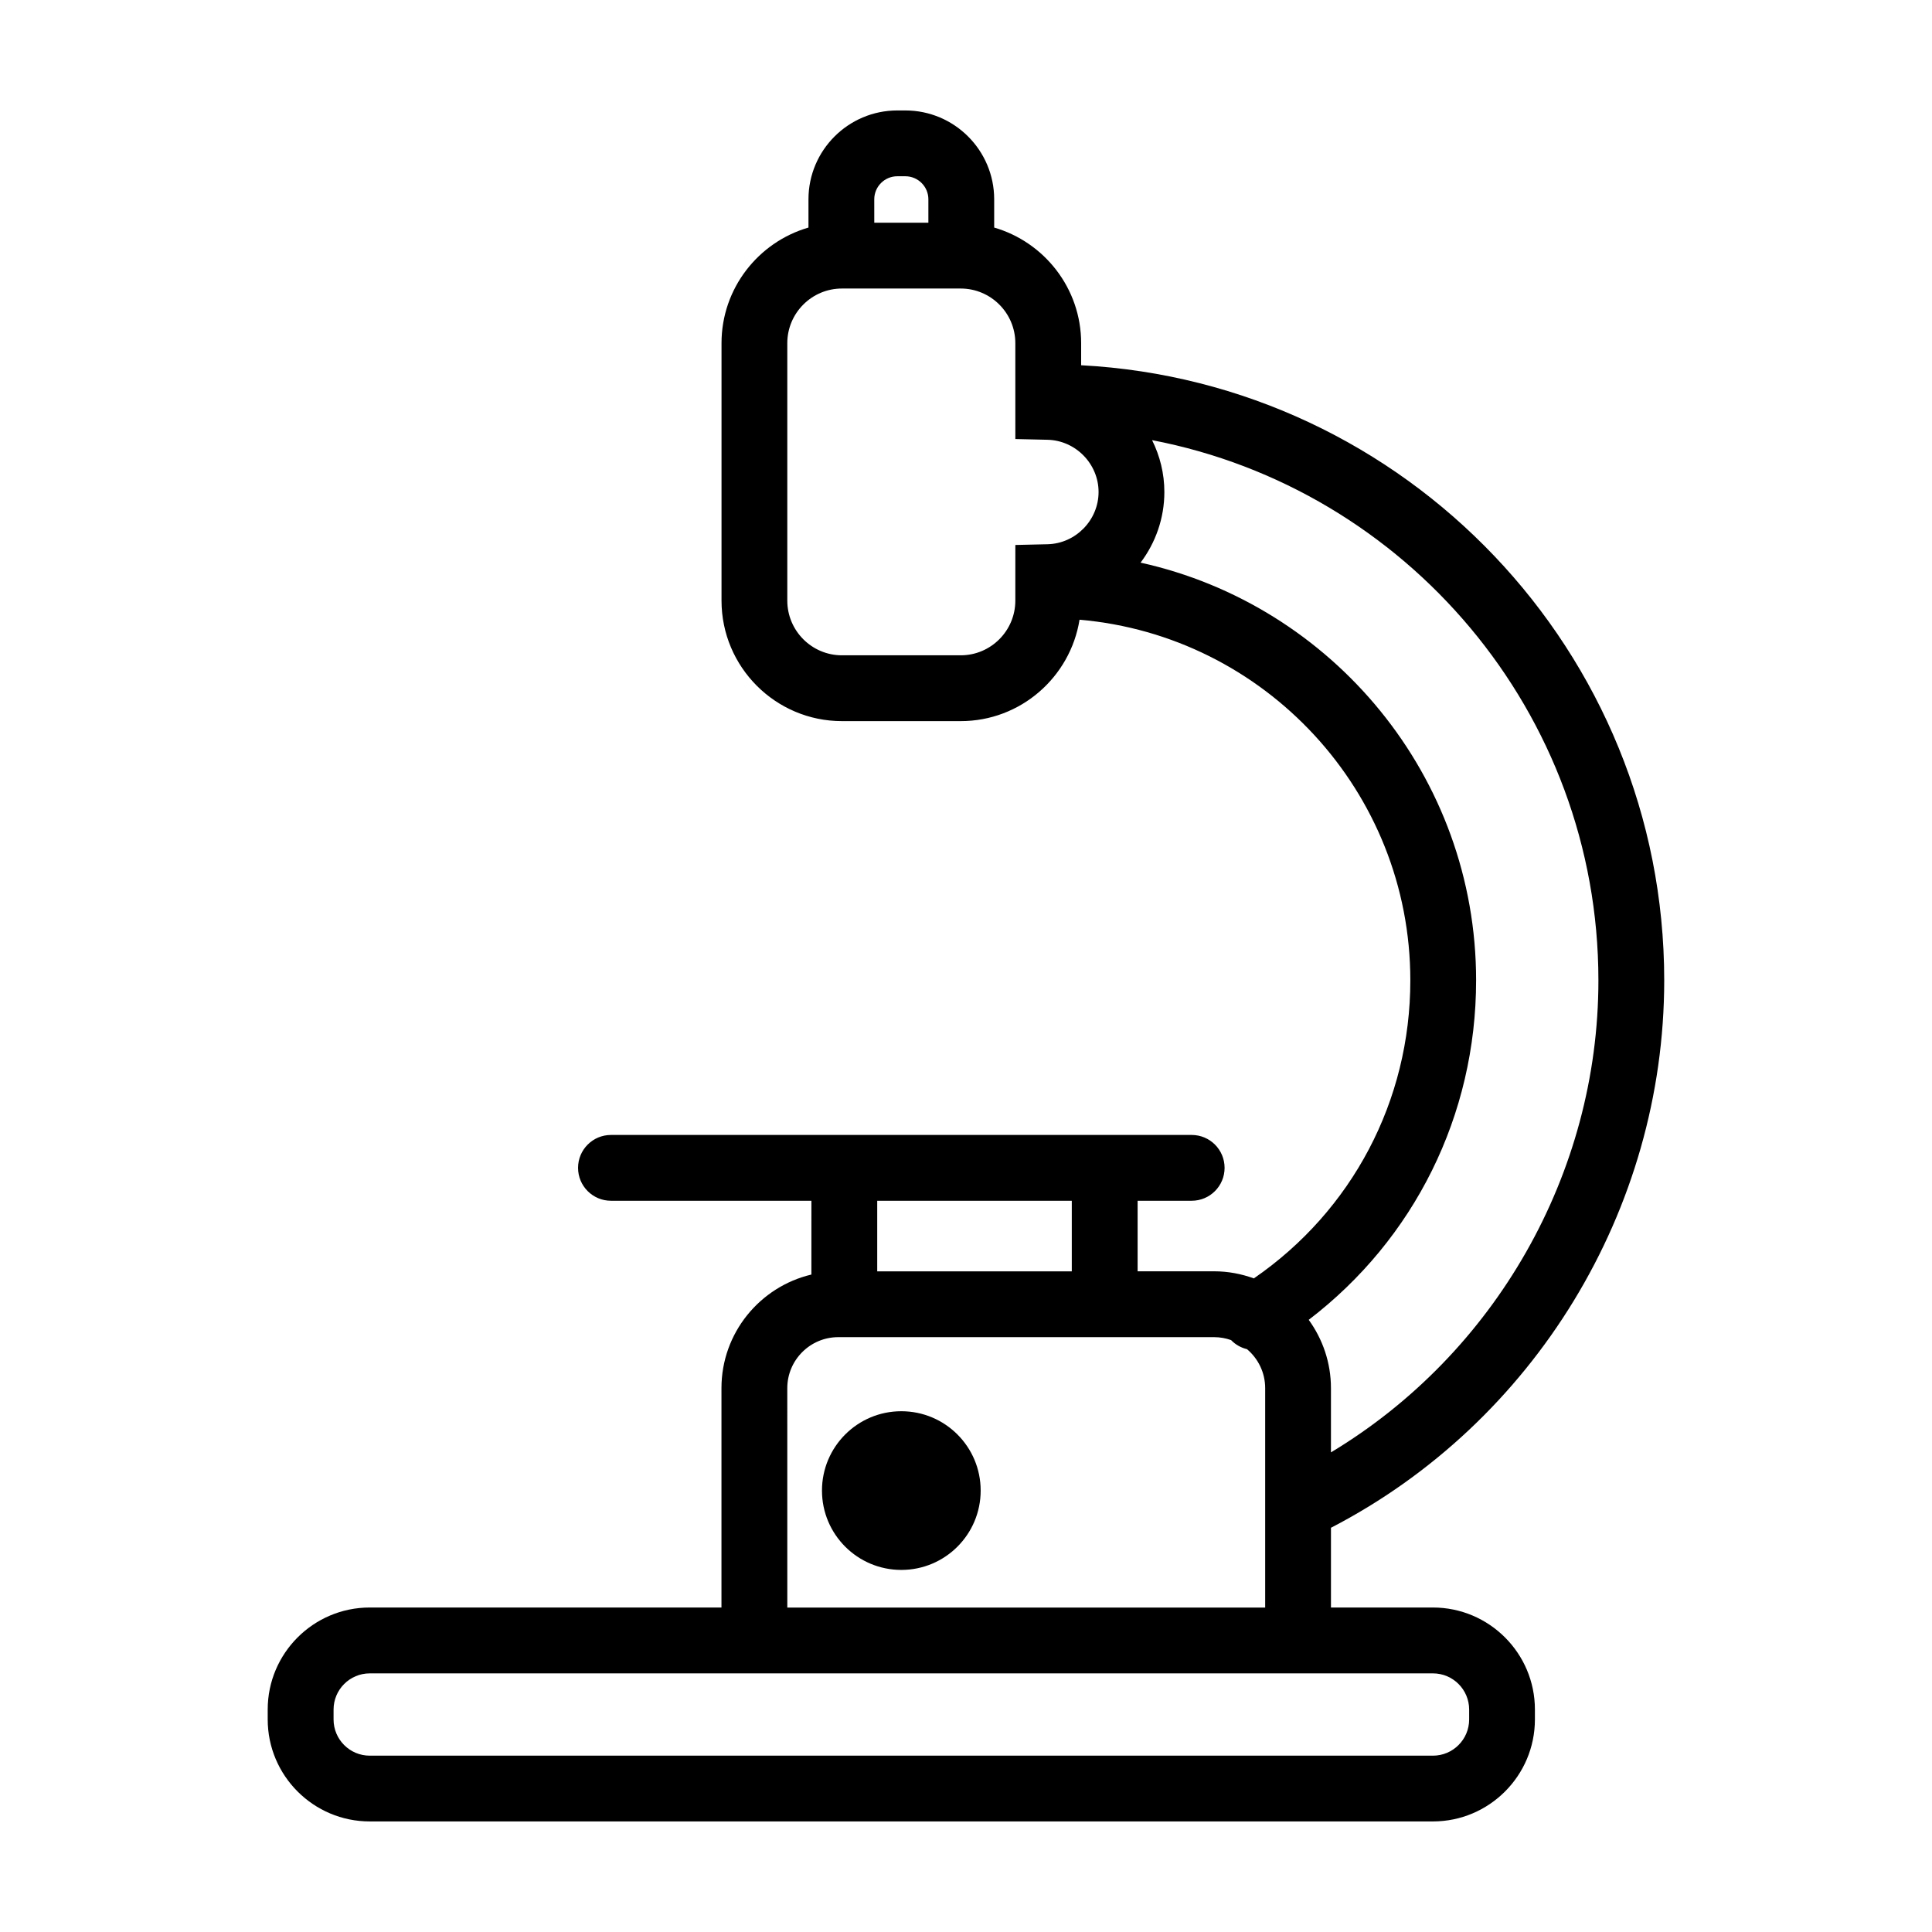 <?xml version="1.0" encoding="UTF-8"?>
<!-- Uploaded to: ICON Repo, www.svgrepo.com, Generator: ICON Repo Mixer Tools -->
<svg fill="#000000" width="800px" height="800px" version="1.1" viewBox="144 144 512 512" xmlns="http://www.w3.org/2000/svg">
 <g>
  <path d="m533.34 599.68c0 5.289-4.305 9.59-9.59 9.59h-281.76c-5.293 0-9.59-4.301-9.59-9.59v-2.629c0-5.289 4.301-9.59 9.59-9.59h281.76c5.289 0 9.59 4.301 9.59 9.59zm-180.7-87.805c0-7.453 6.062-13.516 13.516-13.516h99.613c1.57 0 3.074 0.285 4.477 0.777 1.172 1.211 2.641 2.031 4.223 2.41 2.941 2.481 4.816 6.188 4.816 10.328v58.145h-126.64zm75.395-30.957h-51.562v-18.695h51.562zm107.15-77.102c0-54.125-38.125-99.484-88.922-110.71 3.953-5.242 6.305-11.738 6.305-18.719 0-4.914-1.184-9.574-3.254-13.742 67.277 12.91 118.28 72.18 118.28 143.16 0 51.285-27.414 98.953-70.879 125.09v-17.031c0-6.758-2.203-12.996-5.891-18.094 27.973-21.375 44.359-54.207 44.359-89.961m-122.11-100.64c0 7.996-6.496 14.496-14.477 14.496h-31.477c-7.981 0-14.477-6.5-14.477-14.496v-68.227c0-7.981 6.492-14.477 14.477-14.477h31.477c7.981 0 14.477 6.496 14.477 14.477l0.004 25.41 8.52 0.195c7.461 0.172 13.535 6.383 13.535 13.84 0 7.461-6.074 13.676-13.535 13.844l-8.52 0.195zm-37.383-106.35c0-3.367 2.738-6.106 6.106-6.106h2.129c3.367 0 6.106 2.738 6.106 6.106v6.207h-14.336zm148.05 373.19h-27.02v-21.133c53.832-27.863 88.316-84.195 88.316-145.07 0-87.09-68.547-158.46-154.52-163.01v-5.852c0-14.52-9.754-26.781-23.047-30.637v-7.492c0-12.98-10.562-23.543-23.543-23.543h-2.129c-12.98 0-23.543 10.562-23.543 23.543v7.492c-13.289 3.856-23.043 16.117-23.043 30.637v68.227c0 17.609 14.316 31.934 31.914 31.934h31.477c15.875 0 29.051-11.664 31.488-26.871 49.039 4.219 87.664 45.457 87.664 95.574 0 31.891-15.41 61.039-41.469 78.98-3.289-1.191-6.816-1.879-10.512-1.879h-20.293v-18.695h14.332c4.816 0 8.719-3.906 8.719-8.719 0-4.816-3.902-8.719-8.719-8.719h-153.9c-4.816 0-8.719 3.902-8.719 8.719 0 4.816 3.902 8.719 8.719 8.719h53.121l-0.004 19.555c-13.641 3.231-23.832 15.48-23.832 30.094v58.145h-93.219c-14.906 0-27.031 12.125-27.031 27.031v2.629c0 14.906 12.125 27.031 27.031 27.031h281.76c14.906 0 27.031-12.125 27.031-27.031v-2.629c0-14.906-12.125-27.031-27.031-27.031"/>
  <path d="m382.86 517.99c-11.613 0-21.027 9.414-21.027 21.027s9.414 21.027 21.027 21.027 21.027-9.414 21.027-21.027c0.004-11.613-9.414-21.027-21.027-21.027"/>
 </g>
</svg>
